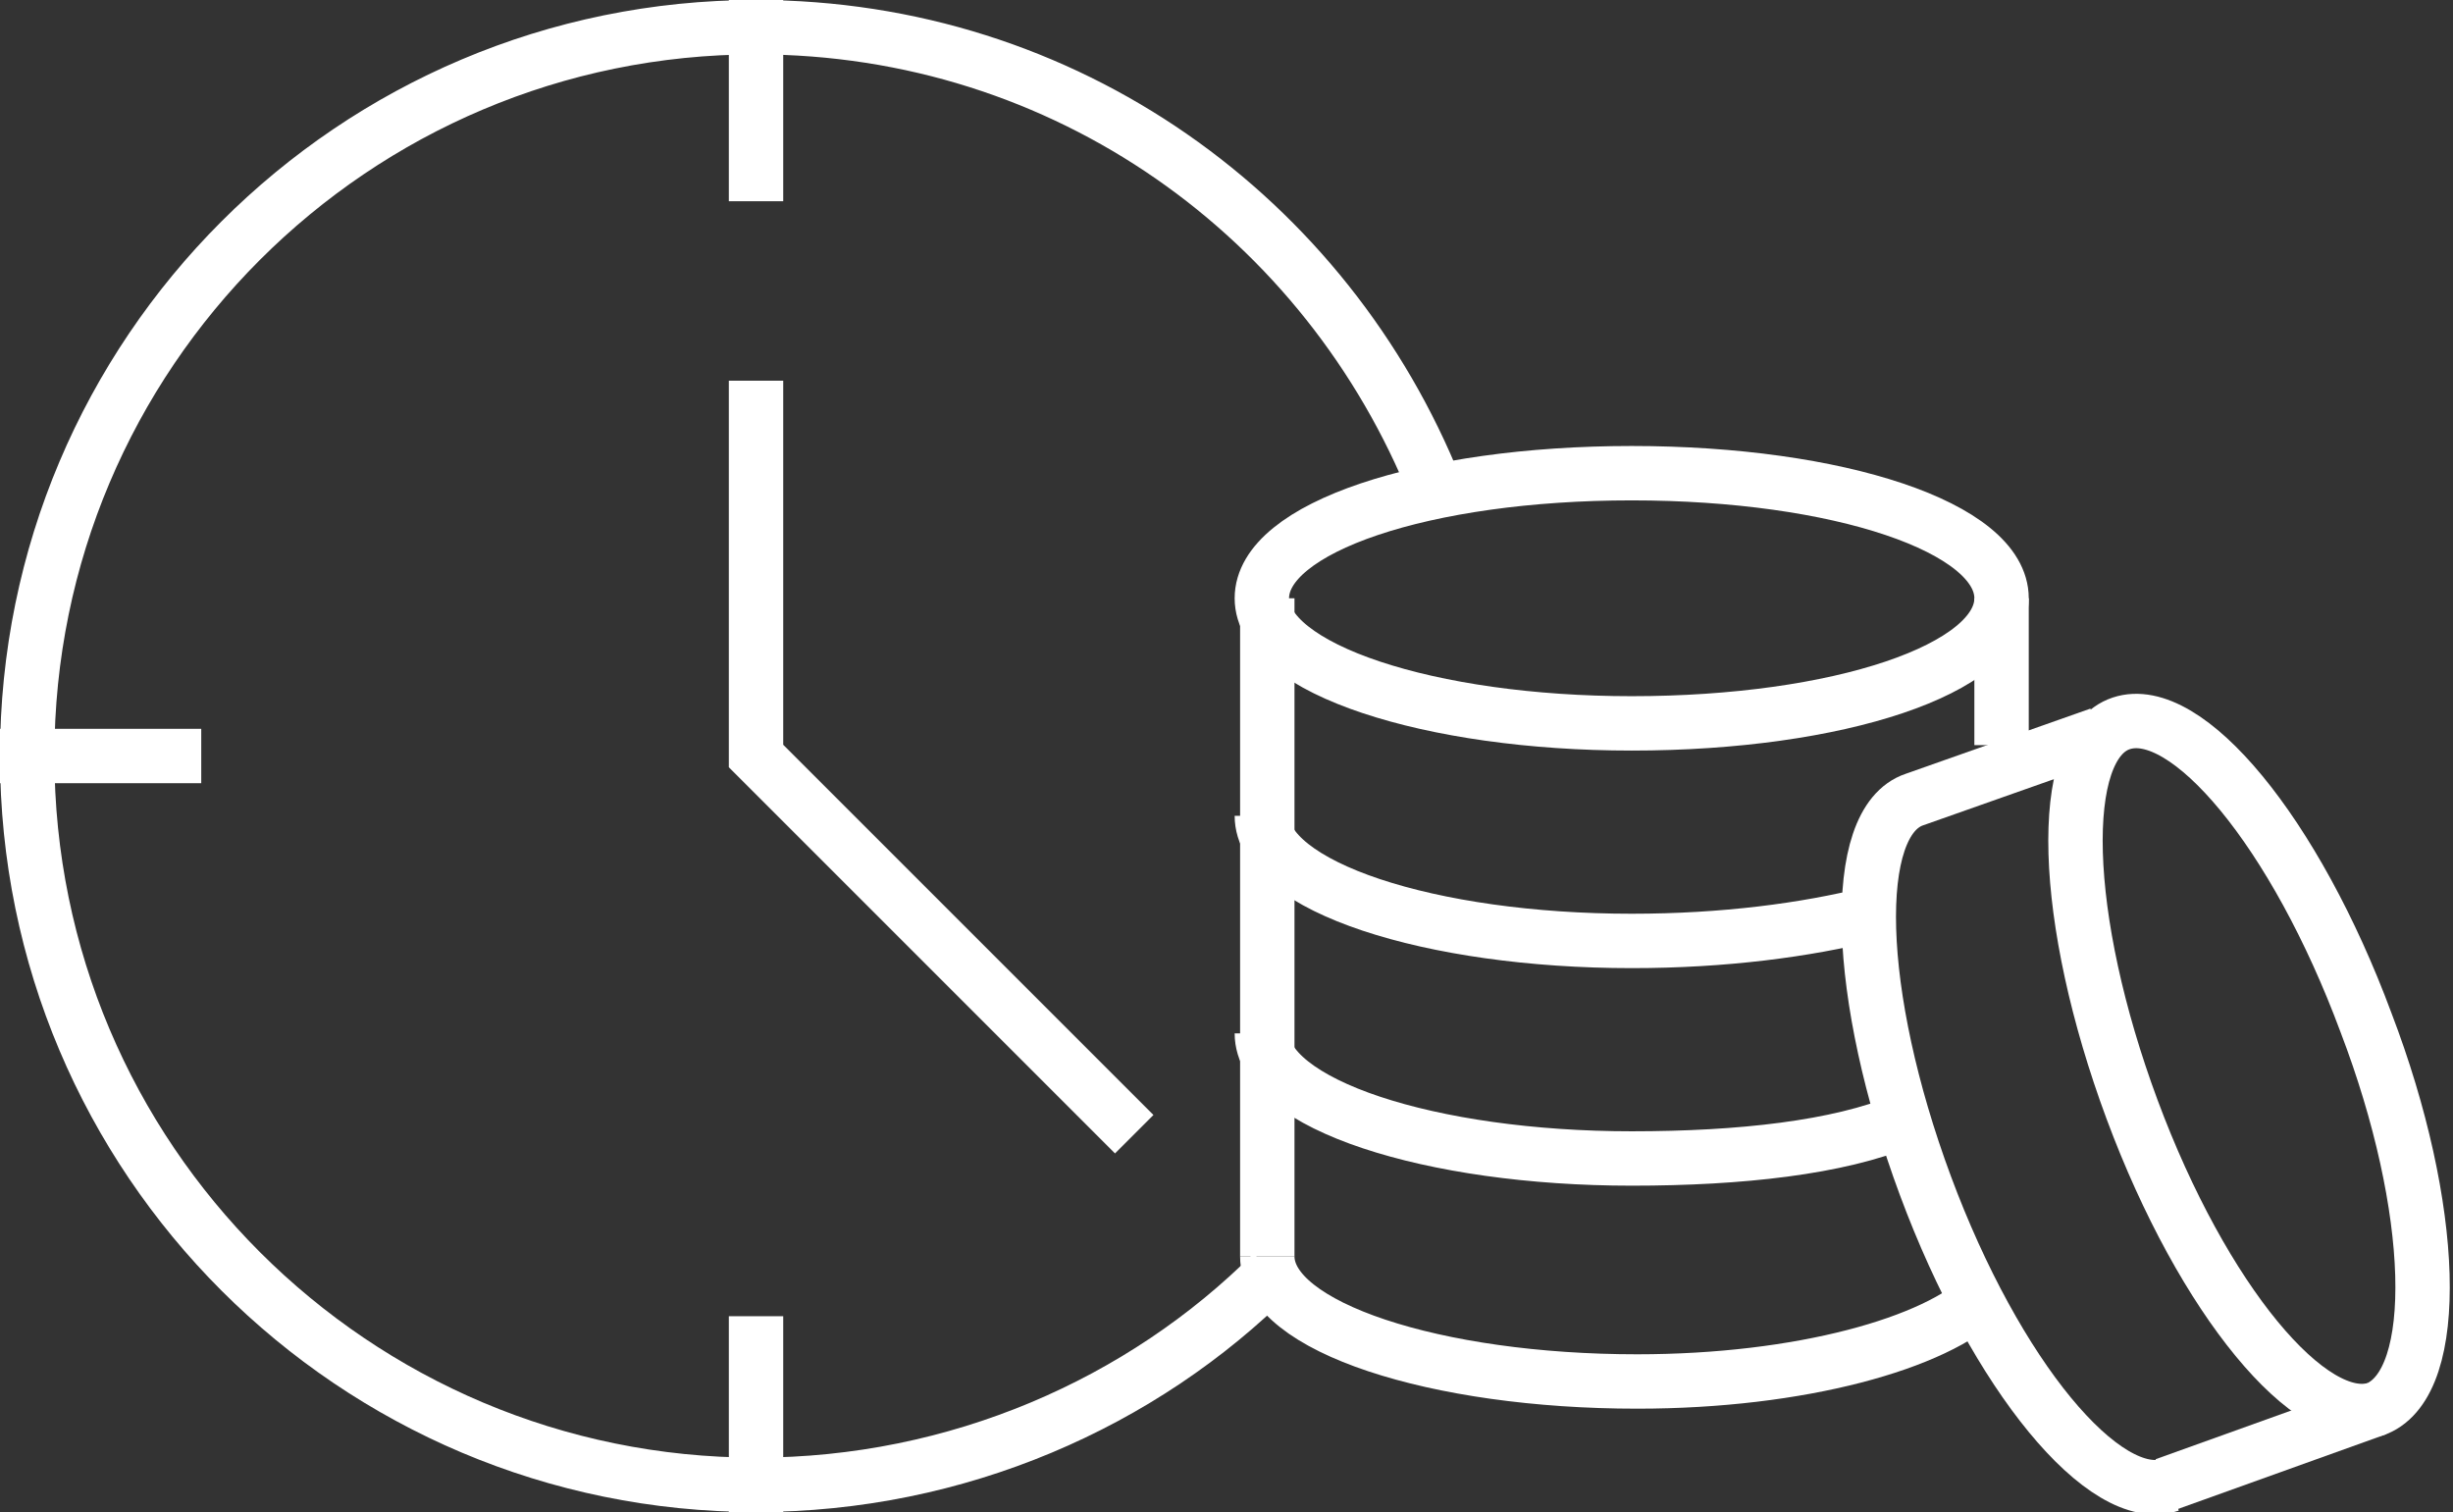 <?xml version="1.0" encoding="UTF-8"?> <!-- Generator: Adobe Illustrator 24.2.1, SVG Export Plug-In . SVG Version: 6.00 Build 0) --> <svg xmlns="http://www.w3.org/2000/svg" xmlns:xlink="http://www.w3.org/1999/xlink" id="Layer_1" x="0px" y="0px" viewBox="0 0 45.1 27.8" style="enable-background:new 0 0 45.1 27.8;" xml:space="preserve"><rect x="0" y="0" width="45.1" height="27.8" fill="#333333" stroke="none"/> <style type="text/css"> .st0{fill:none;stroke:#FFFFFF;stroke-miterlimit:10;} .st1{fill:none;stroke:#FFFFFF;stroke-linecap:square;stroke-miterlimit:10;} </style> <g> <g> <path class="st0" d="M36.8,11c0,1.3-3,2.3-6.8,2.3c-3.7,0-6.8-1-6.8-2.3c0-1.3,3-2.3,6.8-2.3C33.8,8.7,36.8,9.7,36.8,11z"></path> <path class="st0" d="M34.4,16.8c-1.2,0.3-2.7,0.5-4.4,0.5c-3.7,0-6.8-1-6.8-2.3"></path> <path class="st0" d="M35,20.6c-1.2,0.5-3,0.7-5,0.7c-3.7,0-6.8-1-6.8-2.3"></path> <path class="st0" d="M36.5,23.8c-0.9,0.9-3.4,1.6-6.4,1.6c-3.7,0-6.8-1-6.8-2.3"></path> <line class="st0" x1="23.3" y1="11" x2="23.3" y2="23.1"></line> <line class="st0" x1="36.8" y1="11" x2="36.8" y2="13.7"></line> </g> <g> <path class="st0" d="M43.7,25.9c-1.2,0.4-3.2-2-4.5-5.5c-1.3-3.5-1.4-6.7-0.2-7.1c1.2-0.4,3.2,2,4.5,5.5 C44.8,22.2,44.9,25.4,43.7,25.9z"></path> <path class="st0" d="M39.9,27.3c-1.2,0.4-3.2-2-4.5-5.5c-1.3-3.5-1.4-6.7-0.2-7.1l3.4-1.2"></path> <line class="st0" x1="43.7" y1="25.9" x2="39.8" y2="27.3"></line> </g> </g> <g> <path class="st0" d="M23.4,23.4c-2.4,2.4-5.8,3.9-9.5,3.9c-7.4,0-13.4-6-13.4-13.4c0-7.4,6-13.4,13.4-13.4C19.6,0.5,24.4,4,26.4,9"></path> <line class="st1" x1="13.9" y1="0.5" x2="13.9" y2="3.2"></line> <line class="st1" x1="13.9" y1="24.7" x2="13.9" y2="27.3"></line> <line class="st1" x1="3.2" y1="13.9" x2="0.5" y2="13.9"></line> <polyline class="st1" points="13.9,7.5 13.9,13.9 20.5,20.5 "></polyline> </g> </svg> 